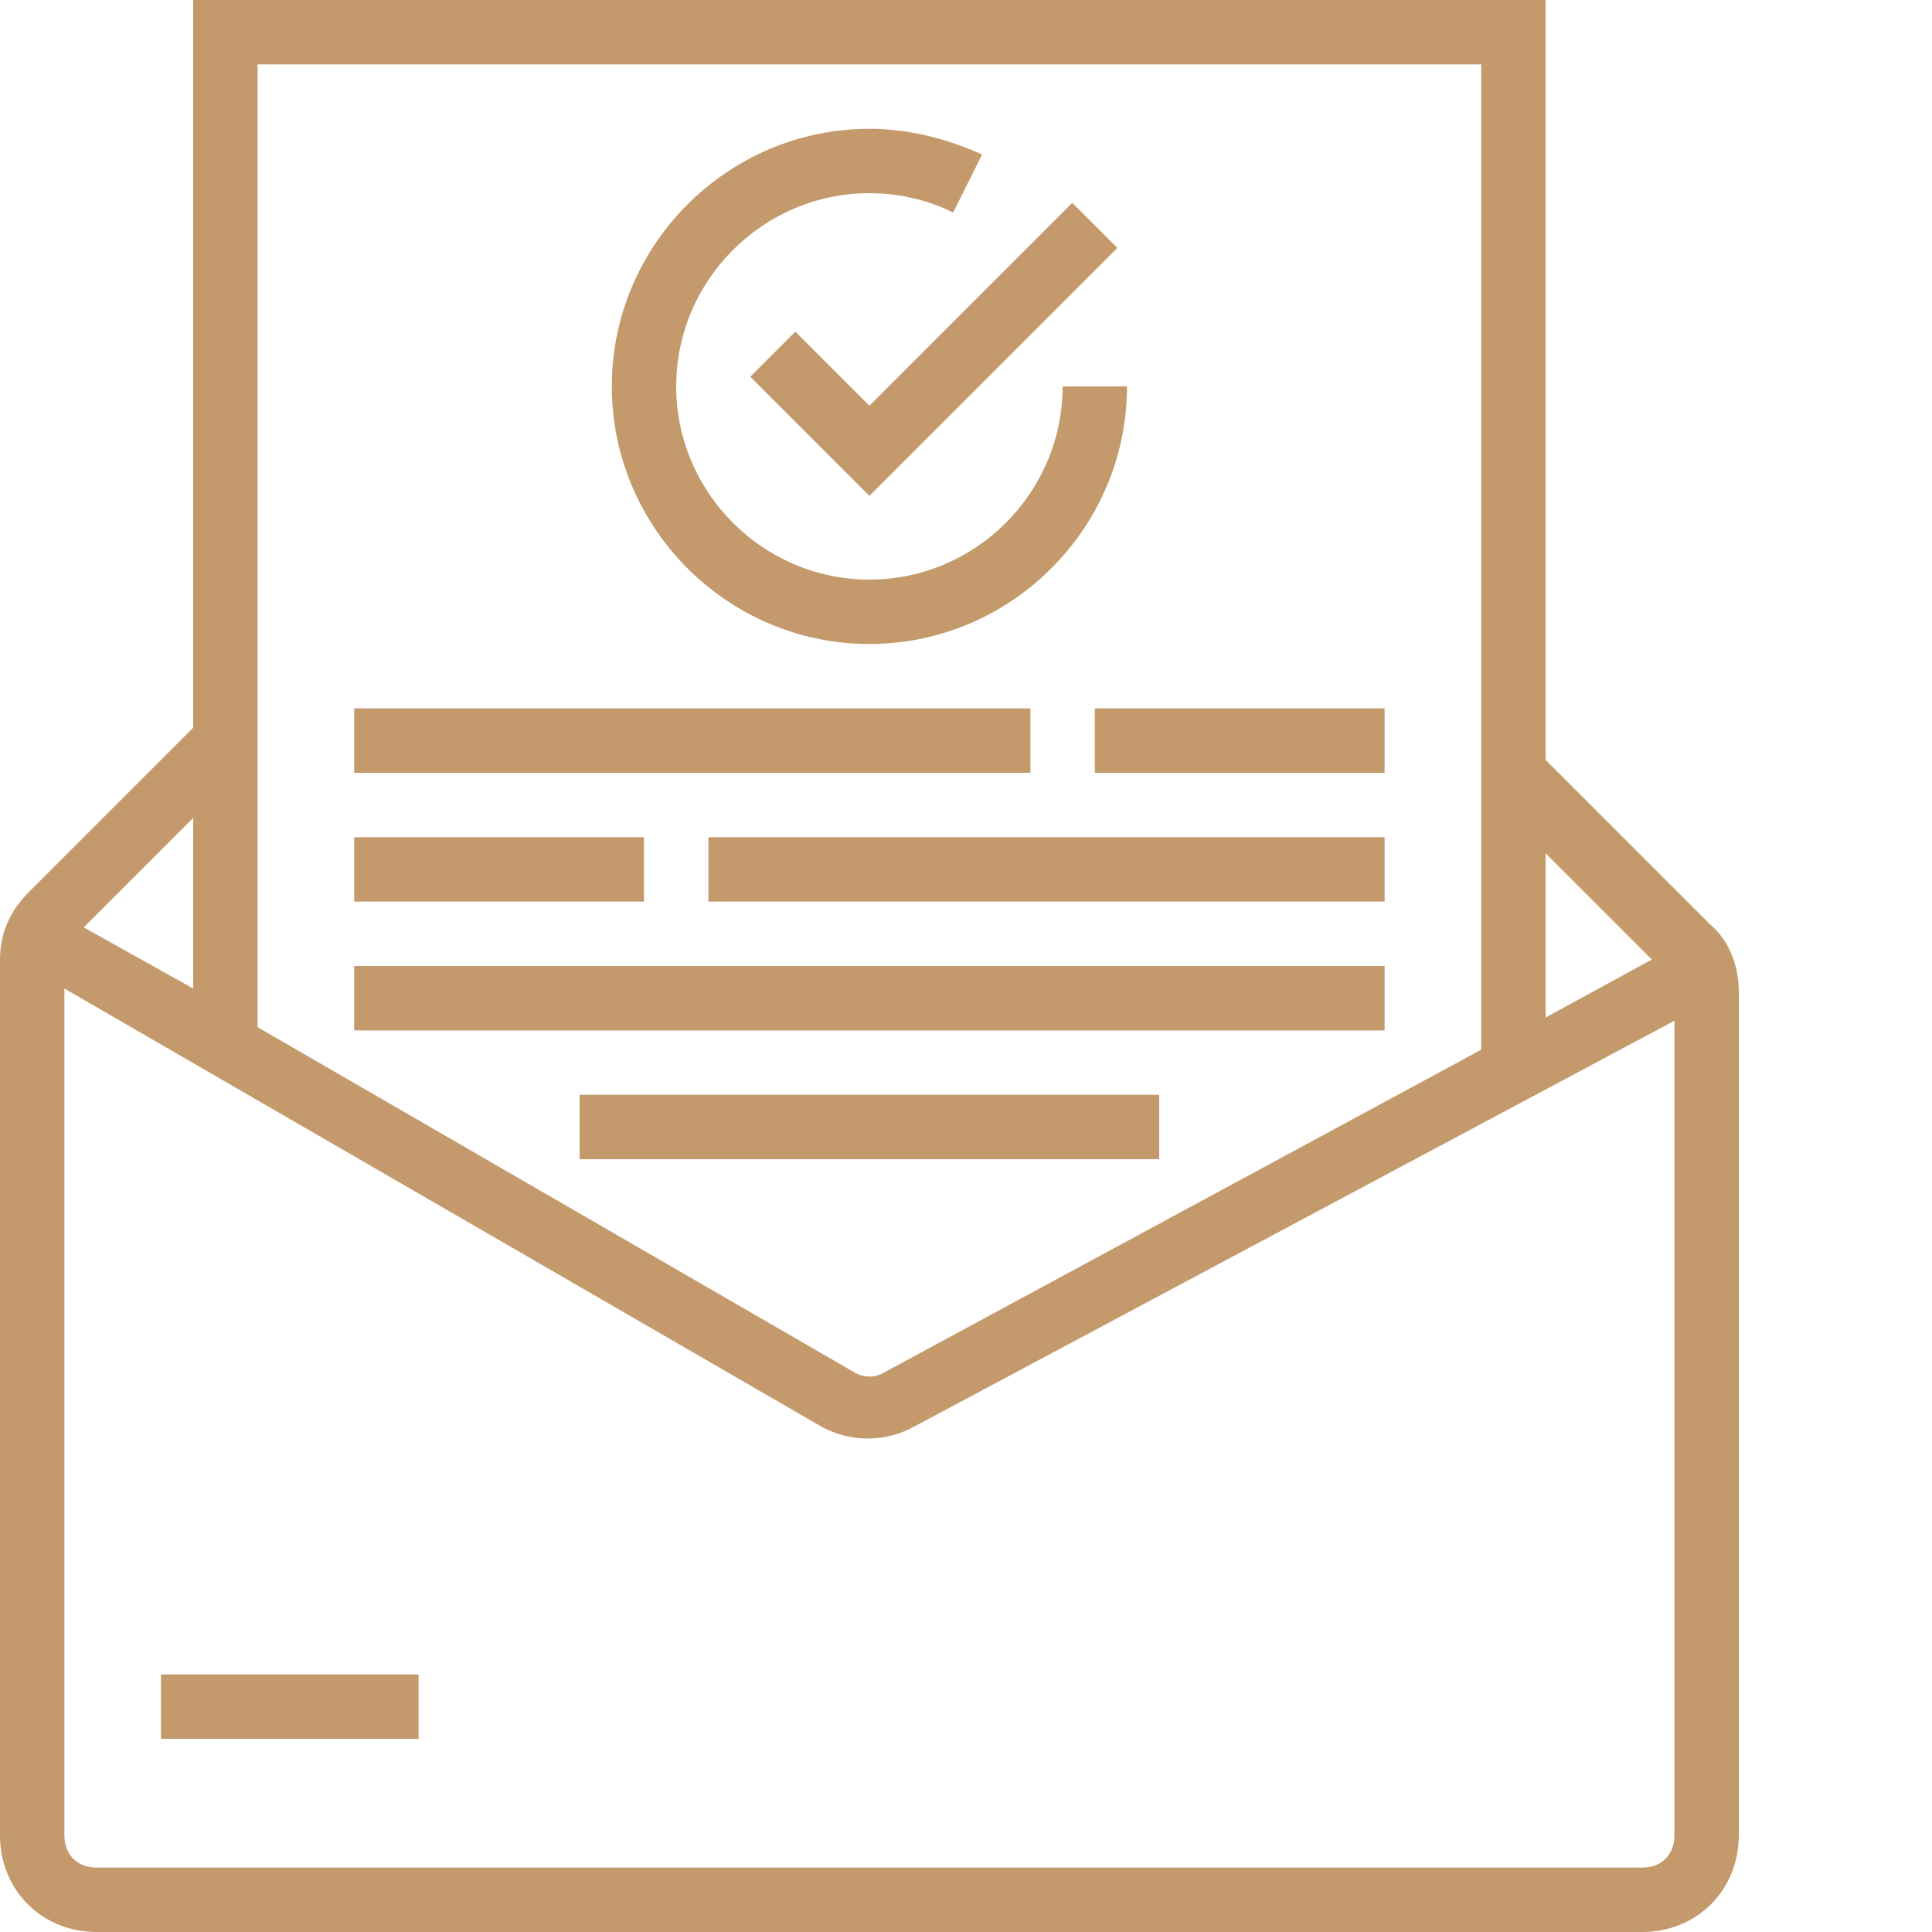 <svg xmlns="http://www.w3.org/2000/svg" version="1.1" xmlns:xlink="http://www.w3.org/1999/xlink" width="512" height="512" x="0" y="0" viewBox="0 0 480 480" style="enable-background:new 0 0 512 512" xml:space="preserve" class=""><g><path d="M384 188.8V0H48v180.8L7.2 221.603C2.397 226.398 0 232 0 238.398V456c0 13.602 10.398 24 24 24h384c13.602 0 24-10.398 24-24V246.398c0-6.398-2.398-12.796-7.2-16.796zm26.398 49.598L384 252.801V212zM368 16v244.8l-148 80c-2.398 1.598-5.602 1.598-8 0L64 255.2V16zM48 245.602l-27.2-15.204L48 203.2zM408 464H24c-4.8 0-8-3.2-8-8V245.602l188 108.796c7.2 4 16 4 23.2 0L416 253.602V456c0 4.8-3.2 8-8 8zm0 0" fill="#c49a6c" opacity="1" data-original="#000000" class=""></path><path d="M216 160c35.2 0 64-28.8 64-64h-16c0 26.398-21.602 48-48 48s-48-21.602-48-48 21.602-48 48-48c7.2 0 14.398 1.602 20.8 4.8l7.2-14.402c-8.8-4-18.398-6.398-28-6.398-35.2 0-64 28.8-64 64s28.8 64 64 64zm0 0" fill="#c49a6c" opacity="1" data-original="#000000" class=""></path><path d="m197.602 82.398-11.204 11.204L216 123.199l61.602-61.597-11.204-11.204L216 100.801zM272 176h72v16h-72zM88 208h72v16H88zM88 240h256v16H88zM144 272h144v16H144zM40 416h64v16H40zM176 208h168v16H176zM88 176h168v16H88zm0 0" fill="#c49a6c" opacity="1" data-original="#000000" class=""></path></g></svg>